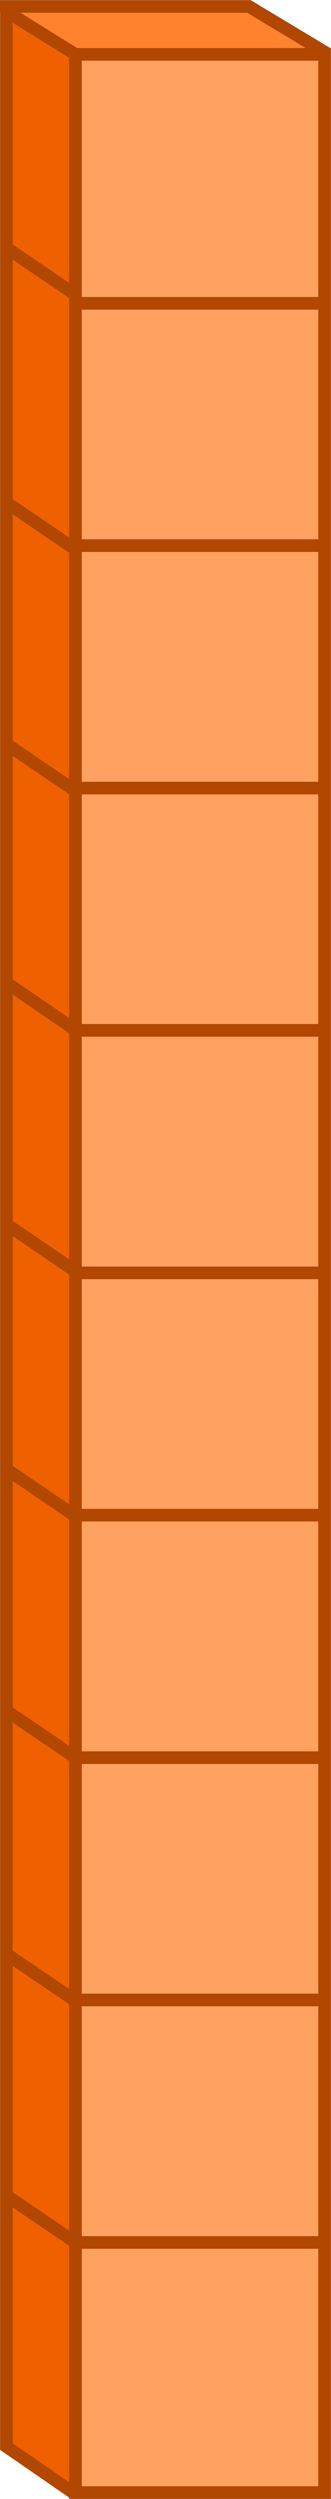 <svg id="Layer_1" data-name="Layer 1" xmlns="http://www.w3.org/2000/svg" viewBox="0 0 13.91 104.8" width="13.91" height="104.8"><defs><style>.cls-1{fill:#ef6100;}.cls-2{fill:#ffa161;}.cls-3{fill:#ff822e;}.cls-4{fill:none;stroke:#b14700;stroke-miterlimit:10;stroke-width:0.53px;}</style></defs><title>vertical-10-cube</title><polygon class="cls-1" points="0.27 0.48 3.17 2.28 3.17 104.53 0.27 102.6 0.27 0.48"/><rect class="cls-2" x="3.17" y="2.28" width="10.47" height="102.25"/><polygon class="cls-3" points="13.79 2.4 3.45 2.4 0.27 0.36 10.61 0.36 13.79 2.4"/><rect class="cls-4" x="3.17" y="2.28" width="10.47" height="102.25"/><line class="cls-4" x1="3.17" y1="104.53" x2="3.17" y2="2.28"/><polyline class="cls-4" points="3.17 2.28 0.27 0.48 0.27 102.6 3.07 104.53"/><line class="cls-4" x1="3.17" y1="12.72" x2="13.65" y2="12.72"/><line class="cls-4" x1="3.17" y1="22.88" x2="13.65" y2="22.88"/><line class="cls-4" x1="3.17" y1="33.05" x2="13.65" y2="33.05"/><line class="cls-4" x1="3.17" y1="43.21" x2="13.65" y2="43.21"/><line class="cls-4" x1="3.17" y1="53.38" x2="13.65" y2="53.38"/><line class="cls-4" x1="3.17" y1="63.54" x2="13.65" y2="63.54"/><line class="cls-4" x1="3.17" y1="73.71" x2="13.65" y2="73.71"/><line class="cls-4" x1="3.17" y1="83.87" x2="13.65" y2="83.87"/><line class="cls-4" x1="3.17" y1="94.04" x2="13.65" y2="94.04"/><line class="cls-4" x1="0.18" y1="92.01" x2="3.17" y2="94.04"/><line class="cls-4" x1="0.18" y1="81.88" x2="3.17" y2="83.91"/><line class="cls-4" x1="0.18" y1="71.68" x2="3.17" y2="73.71"/><line class="cls-4" x1="0.18" y1="61.55" x2="3.17" y2="63.58"/><line class="cls-4" x1="0.18" y1="51.28" x2="3.17" y2="53.31"/><line class="cls-4" x1="0.18" y1="41.15" x2="3.17" y2="43.19"/><line class="cls-4" x1="0.18" y1="31.14" x2="3.17" y2="33.17"/><line class="cls-4" x1="0.18" y1="21.01" x2="3.17" y2="23.04"/><line class="cls-4" x1="0.18" y1="10.33" x2="3.17" y2="12.36"/><polyline class="cls-4" points="0 0.27 10.46 0.27 13.74 2.24"/></svg>